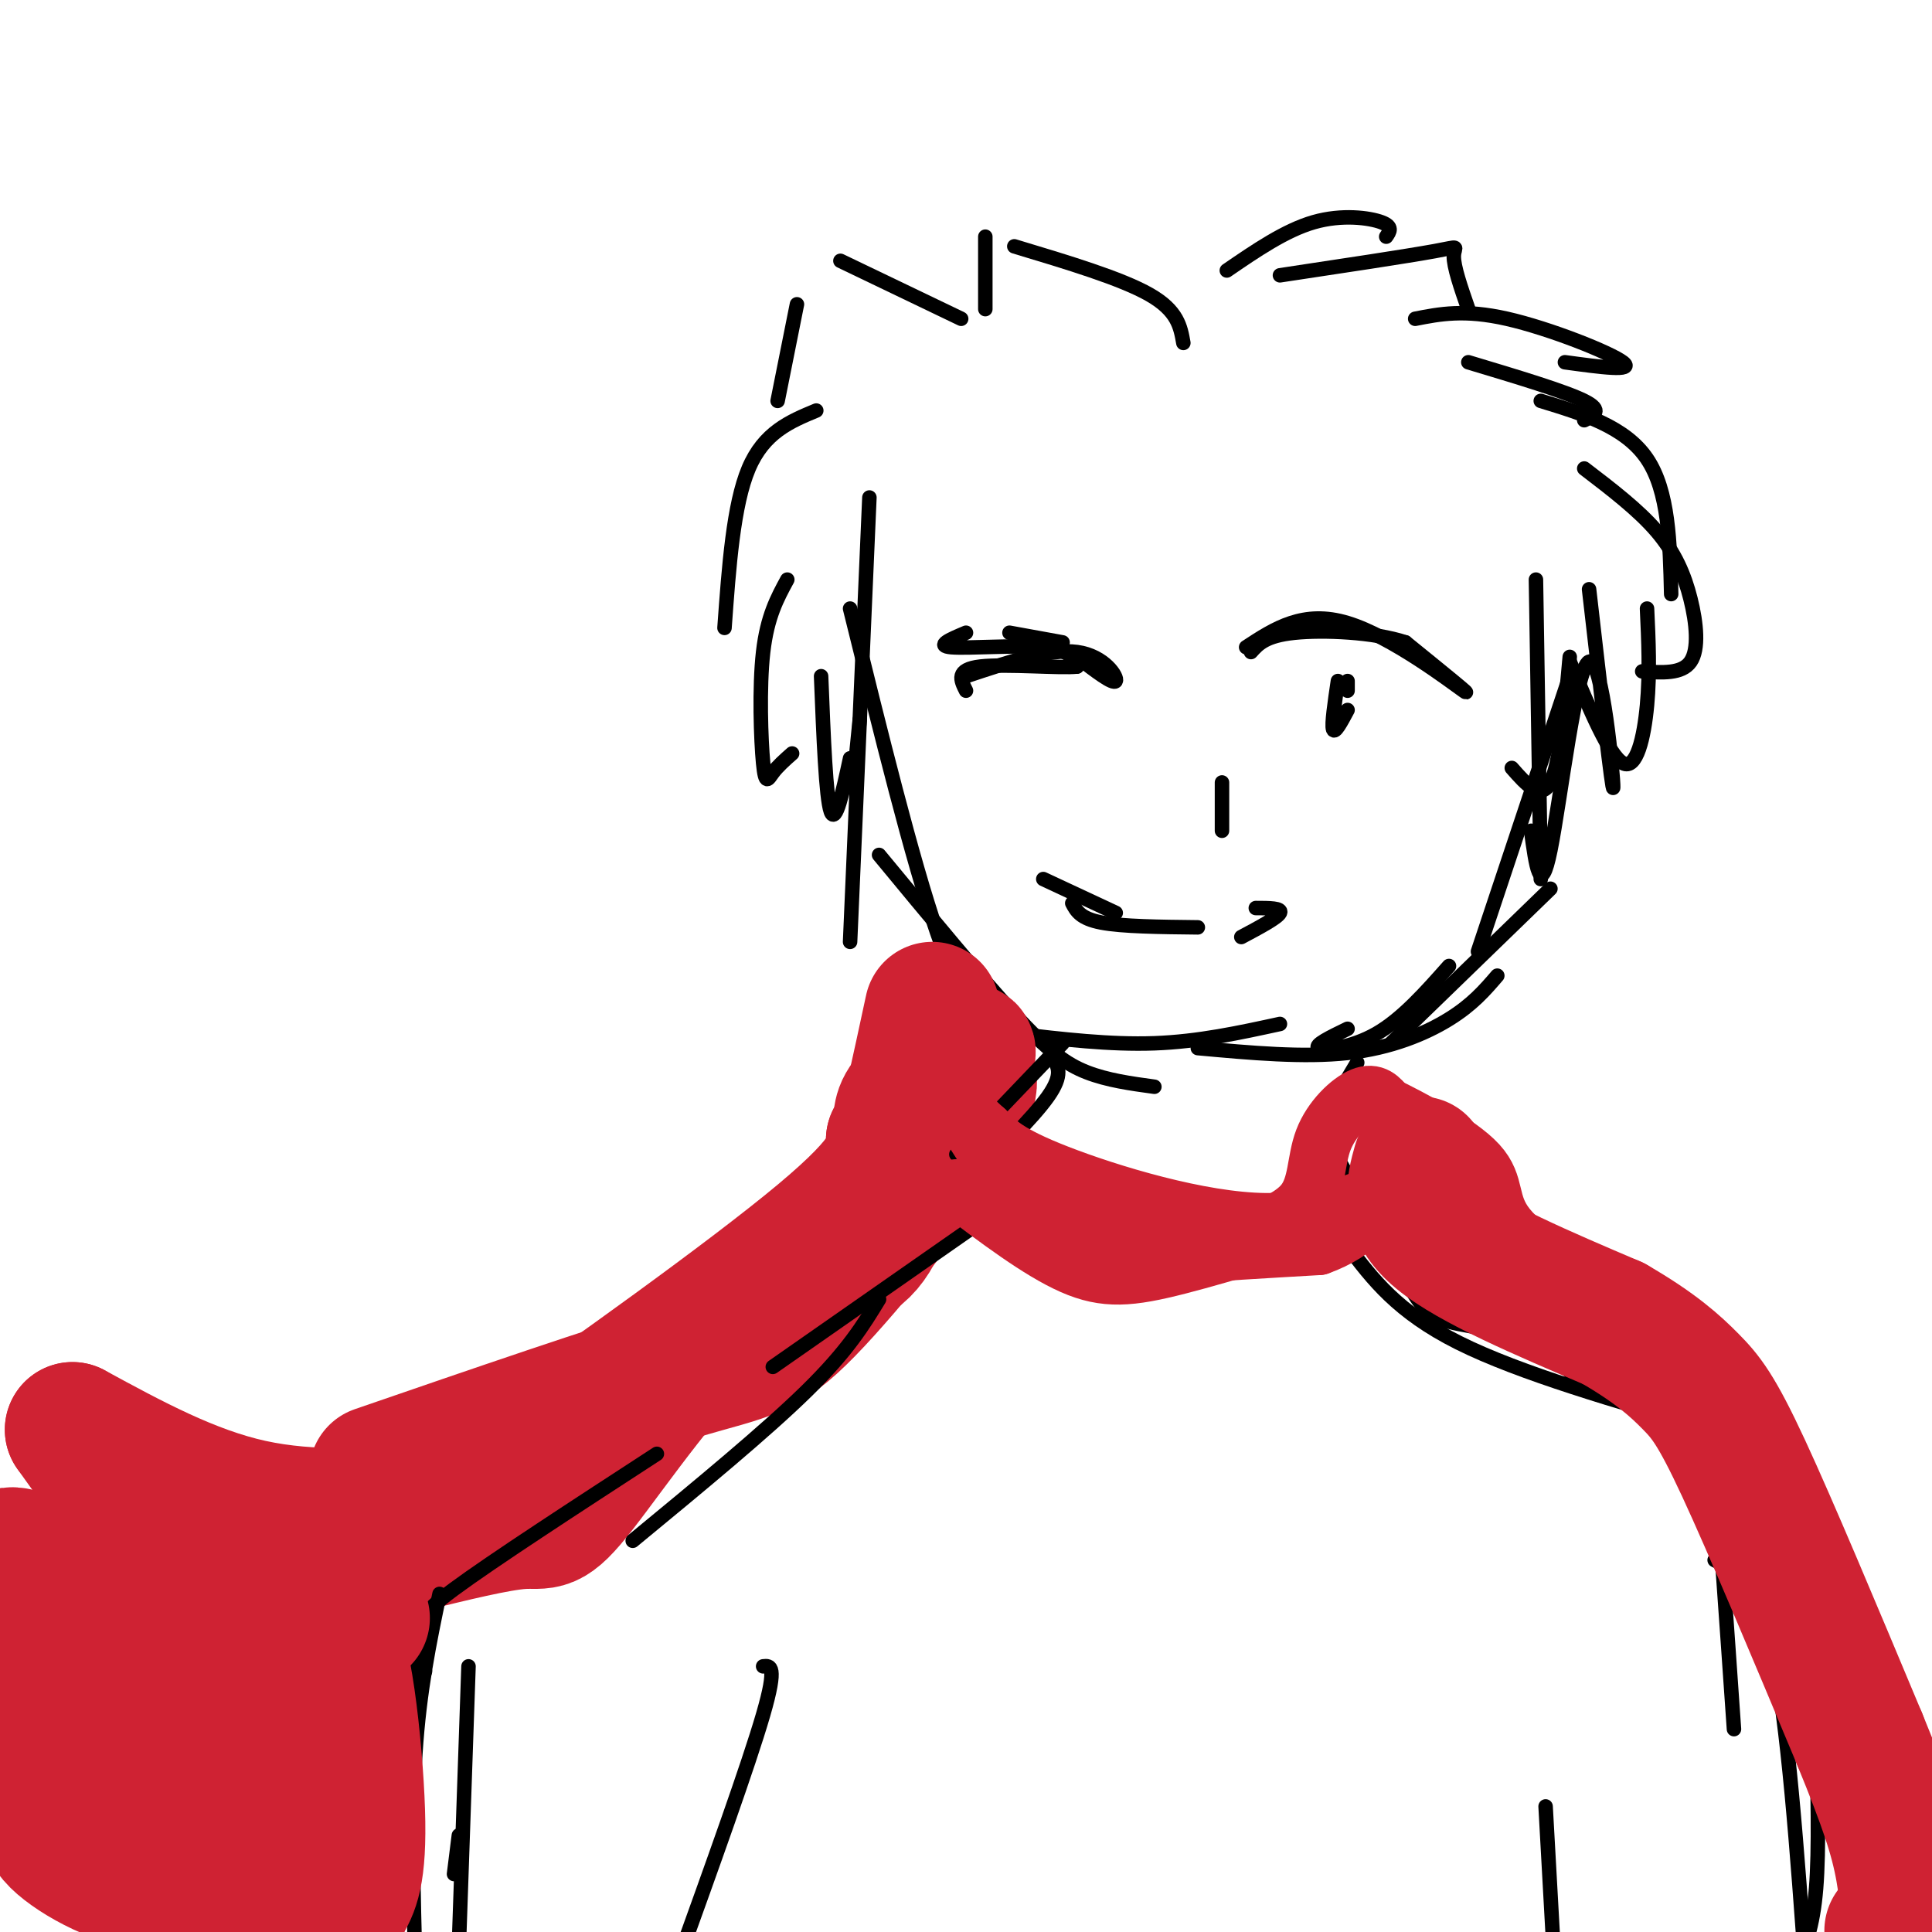 <svg viewBox='0 0 400 400' version='1.1' xmlns='http://www.w3.org/2000/svg' xmlns:xlink='http://www.w3.org/1999/xlink'><g fill='none' stroke='#000000' stroke-width='3' stroke-linecap='round' stroke-linejoin='round'><path d='M180,103c0.000,0.000 -4.000,92.000 -4,92'/><path d='M176,126c6.417,26.000 12.833,52.000 18,67c5.167,15.000 9.083,19.000 13,23'/><path d='M182,177c10.467,12.667 20.933,25.333 28,33c7.067,7.667 10.733,10.333 15,12c4.267,1.667 9.133,2.333 14,3'/><path d='M318,120c0.000,0.000 1.000,62.000 1,62'/><path d='M325,140c0.000,0.000 -19.000,57.000 -19,57'/><path d='M321,184c0.000,0.000 -33.000,32.000 -33,32'/><path d='M300,200c-4.867,5.489 -9.733,10.978 -15,14c-5.267,3.022 -10.933,3.578 -12,3c-1.067,-0.578 2.467,-2.289 6,-4'/><path d='M265,212c-8.417,1.833 -16.833,3.667 -26,4c-9.167,0.333 -19.083,-0.833 -29,-2'/><path d='M248,217c10.978,1.000 21.956,2.000 31,1c9.044,-1.000 16.156,-4.000 21,-7c4.844,-3.000 7.422,-6.000 10,-9'/></g>
<g fill='none' stroke='#cf2233' stroke-width='28' stroke-linecap='round' stroke-linejoin='round'><path d='M193,209c-2.779,12.922 -5.558,25.844 -8,35c-2.442,9.156 -4.547,14.547 -10,17c-5.453,2.453 -14.256,1.967 -25,11c-10.744,9.033 -23.431,27.586 -30,36c-6.569,8.414 -7.020,6.690 -12,7c-4.980,0.310 -14.490,2.655 -24,5'/><path d='M84,320c-12.964,0.631 -33.375,-0.292 -45,-3c-11.625,-2.708 -14.464,-7.202 -17,-11c-2.536,-3.798 -4.768,-6.899 -7,-10'/><path d='M15,296c12.166,6.612 24.332,13.225 37,16c12.668,2.775 25.839,1.713 33,1c7.161,-0.713 8.313,-1.077 24,-12c15.687,-10.923 45.911,-32.407 61,-45c15.089,-12.593 15.045,-16.297 15,-20'/><path d='M185,236c2.345,-4.274 0.708,-4.958 3,-8c2.292,-3.042 8.512,-8.440 11,-10c2.488,-1.560 1.244,0.720 0,3'/><path d='M199,221c1.152,1.019 4.030,2.067 -2,12c-6.030,9.933 -20.970,28.751 -30,38c-9.030,9.249 -12.152,8.928 -26,13c-13.848,4.072 -38.424,12.536 -63,21'/></g>
<g fill='none' stroke='#000000' stroke-width='3' stroke-linecap='round' stroke-linejoin='round'><path d='M220,216c0.000,0.000 -22.000,23.000 -22,23'/><path d='M218,219c1.083,1.750 2.167,3.500 -1,8c-3.167,4.500 -10.583,11.750 -18,19'/><path d='M281,220c-5.351,8.958 -10.702,17.917 -13,25c-2.298,7.083 -1.542,12.292 -1,15c0.542,2.708 0.869,2.917 2,2c1.131,-0.917 3.065,-2.958 5,-5'/><path d='M273,229c0.000,0.000 1.000,30.000 1,30'/><path d='M276,238c5.756,10.556 11.511,21.111 15,27c3.489,5.889 4.711,7.111 7,8c2.289,0.889 5.644,1.444 9,2'/><path d='M279,258c5.167,6.833 10.333,13.667 23,20c12.667,6.333 32.833,12.167 53,18'/><path d='M325,284c9.556,4.444 19.111,8.889 24,10c4.889,1.111 5.111,-1.111 6,9c0.889,10.111 2.444,32.556 4,55'/><path d='M355,323c4.417,2.250 8.833,4.500 12,19c3.167,14.500 5.083,41.250 7,68'/><path d='M375,395c0.000,0.000 0.100,0.100 0.1,0.1'/><path d='M376,358c0.333,12.417 0.667,24.833 0,33c-0.667,8.167 -2.333,12.083 -4,16'/><path d='M213,246c0.000,0.000 -53.000,37.000 -53,37'/><path d='M182,269c-3.250,5.333 -6.500,10.667 -15,19c-8.500,8.333 -22.250,19.667 -36,31'/><path d='M136,301c-17.107,11.125 -34.214,22.250 -42,28c-7.786,5.750 -6.250,6.125 -7,12c-0.750,5.875 -3.786,17.250 -4,19c-0.214,1.750 2.393,-6.125 5,-14'/><path d='M91,330c-2.083,10.000 -4.167,20.000 -5,33c-0.833,13.000 -0.417,29.000 0,45'/><path d='M94,388c0.000,0.000 1.000,-8.000 1,-8'/><path d='M97,345c0.000,0.000 -2.000,58.000 -2,58'/></g>
<g fill='none' stroke='#cf2233' stroke-width='28' stroke-linecap='round' stroke-linejoin='round'><path d='M75,335c-7.000,3.178 -14.000,6.356 -30,2c-16.000,-4.356 -41.000,-16.244 -43,-15c-2.000,1.244 19.000,15.622 40,30'/><path d='M42,352c9.244,5.422 12.356,3.978 6,1c-6.356,-2.978 -22.178,-7.489 -38,-12'/><path d='M8,340c1.417,5.137 2.833,10.274 6,18c3.167,7.726 8.083,18.042 17,24c8.917,5.958 21.833,7.560 23,7c1.167,-0.560 -9.417,-3.280 -20,-6'/><path d='M34,383c-8.769,-2.615 -20.692,-6.154 -23,-5c-2.308,1.154 5.000,7.000 13,10c8.000,3.000 16.692,3.154 23,3c6.308,-0.154 10.231,-0.615 12,-3c1.769,-2.385 1.385,-6.692 1,-11'/><path d='M60,377c1.571,-12.214 5.000,-37.250 8,-38c3.000,-0.750 5.571,22.786 6,36c0.429,13.214 -1.286,16.107 -3,19'/><path d='M71,394c-1.690,5.060 -4.417,8.208 -14,4c-9.583,-4.208 -26.024,-15.774 -37,-21c-10.976,-5.226 -16.488,-4.113 -22,-3'/><path d='M3,372c17.667,0.333 35.333,0.667 39,-1c3.667,-1.667 -6.667,-5.333 -11,-8c-4.333,-2.667 -2.667,-4.333 -1,-6'/><path d='M30,357c-0.833,-2.500 -2.417,-5.750 -4,-9'/><path d='M294,241c-1.333,4.750 -2.667,9.500 4,15c6.667,5.500 21.333,11.750 36,18'/><path d='M334,274c8.821,5.095 12.875,8.833 16,12c3.125,3.167 5.321,5.762 11,18c5.679,12.238 14.839,34.119 24,56'/><path d='M385,360c5.655,13.786 7.792,20.250 9,27c1.208,6.750 1.488,13.786 1,16c-0.488,2.214 -1.744,-0.393 -3,-3'/><path d='M392,400c-0.500,-0.500 -0.250,-0.250 0,0'/></g>
<g fill='none' stroke='#000000' stroke-width='3' stroke-linecap='round' stroke-linejoin='round'><path d='M216,182c0.000,0.000 15.000,7.000 15,7'/><path d='M222,187c0.833,1.583 1.667,3.167 6,4c4.333,0.833 12.167,0.917 20,1'/><path d='M257,194c3.750,-2.000 7.500,-4.000 8,-5c0.500,-1.000 -2.250,-1.000 -5,-1'/><path d='M200,140c8.644,-2.889 17.289,-5.778 23,-5c5.711,0.778 8.489,5.222 8,6c-0.489,0.778 -4.244,-2.111 -8,-5'/><path d='M220,133c0.000,0.000 -11.000,-2.000 -11,-2'/><path d='M200,131c-3.222,1.356 -6.444,2.711 -3,3c3.444,0.289 13.556,-0.489 19,0c5.444,0.489 6.222,2.244 7,4'/><path d='M223,138c-3.222,0.400 -14.778,-0.600 -20,0c-5.222,0.600 -4.111,2.800 -3,5'/><path d='M258,134c5.933,-3.889 11.867,-7.778 21,-5c9.133,2.778 21.467,12.222 24,14c2.533,1.778 -4.733,-4.111 -12,-10'/><path d='M291,133c-6.578,-2.178 -17.022,-2.622 -23,-2c-5.978,0.622 -7.489,2.311 -9,4'/><path d='M277,141c-0.667,4.500 -1.333,9.000 -1,10c0.333,1.000 1.667,-1.500 3,-4'/><path d='M279,143c0.000,0.000 0.000,-2.000 0,-2'/><path d='M253,162c0.000,0.000 0.000,10.000 0,10'/><path d='M174,54c0.000,0.000 25.000,12.000 25,12'/><path d='M165,63c0.000,0.000 -4.000,20.000 -4,20'/><path d='M169,85c-5.417,2.250 -10.833,4.500 -14,12c-3.167,7.500 -4.083,20.250 -5,33'/><path d='M163,120c-2.077,3.821 -4.155,7.643 -5,15c-0.845,7.357 -0.458,18.250 0,23c0.458,4.750 0.988,3.357 2,2c1.012,-1.357 2.506,-2.679 4,-4'/><path d='M170,140c0.500,12.583 1.000,25.167 2,28c1.000,2.833 2.500,-4.083 4,-11'/><path d='M178,149c0.000,0.000 -1.000,10.000 -1,10'/><path d='M319,83c8.750,2.667 17.500,5.333 22,12c4.500,6.667 4.750,17.333 5,28'/><path d='M328,97c5.607,4.286 11.214,8.571 15,13c3.786,4.429 5.750,9.000 7,14c1.250,5.000 1.786,10.429 0,13c-1.786,2.571 -5.893,2.286 -10,2'/><path d='M329,122c2.464,21.452 4.929,42.905 5,41c0.071,-1.905 -2.250,-27.167 -5,-26c-2.750,1.167 -5.929,28.762 -8,39c-2.071,10.238 -3.036,3.119 -4,-4'/><path d='M204,64c0.000,0.000 0.000,-15.000 0,-15'/><path d='M210,51c11.083,3.333 22.167,6.667 28,10c5.833,3.333 6.417,6.667 7,10'/><path d='M254,56c6.067,-4.156 12.133,-8.311 18,-10c5.867,-1.689 11.533,-0.911 14,0c2.467,0.911 1.733,1.956 1,3'/><path d='M265,57c13.133,-1.978 26.267,-3.956 32,-5c5.733,-1.044 4.067,-1.156 4,1c-0.067,2.156 1.467,6.578 3,11'/><path d='M293,66c5.089,-1.000 10.178,-2.000 19,0c8.822,2.000 21.378,7.000 24,9c2.622,2.000 -4.689,1.000 -12,0'/><path d='M304,75c10.000,3.000 20.000,6.000 24,8c4.000,2.000 2.000,3.000 0,4'/><path d='M341,126c0.311,6.644 0.622,13.289 0,20c-0.622,6.711 -2.178,13.489 -5,12c-2.822,-1.489 -6.911,-11.244 -11,-21'/><path d='M325,136c-1.000,11.083 -2.000,22.167 -4,26c-2.000,3.833 -5.000,0.417 -8,-3'/><path d='M158,345c1.500,-0.167 3.000,-0.333 0,10c-3.000,10.333 -10.500,31.167 -18,52'/><path d='M320,374c0.000,0.000 2.000,36.000 2,36'/></g>
<g fill='none' stroke='#cf2233' stroke-width='12' stroke-linecap='round' stroke-linejoin='round'><path d='M198,246c8.578,6.489 17.156,12.978 24,16c6.844,3.022 11.956,2.578 22,0c10.044,-2.578 25.022,-7.289 40,-12'/><path d='M284,250c8.032,-3.317 8.112,-5.611 4,-4c-4.112,1.611 -12.415,7.126 -26,7c-13.585,-0.126 -32.453,-5.893 -43,-10c-10.547,-4.107 -12.774,-6.553 -15,-9'/><path d='M204,234c-4.321,-3.727 -7.622,-8.545 -5,-4c2.622,4.545 11.167,18.455 19,25c7.833,6.545 14.952,5.727 24,5c9.048,-0.727 20.024,-1.364 31,-2'/><path d='M273,258c8.143,-2.845 13.000,-8.958 12,-10c-1.000,-1.042 -7.857,2.988 -18,5c-10.143,2.012 -23.571,2.006 -37,2'/><path d='M230,255c-8.409,1.044 -10.930,2.653 -14,0c-3.070,-2.653 -6.689,-9.567 -7,-9c-0.311,0.567 2.685,8.614 11,12c8.315,3.386 21.947,2.110 29,1c7.053,-1.110 7.526,-2.055 8,-3'/><path d='M257,256c4.051,-1.411 10.179,-3.440 13,-7c2.821,-3.560 2.337,-8.651 4,-13c1.663,-4.349 5.475,-7.957 8,-9c2.525,-1.043 3.762,0.478 5,2'/><path d='M287,229c5.000,2.464 15.000,7.625 19,12c4.000,4.375 2.000,7.964 6,13c4.000,5.036 14.000,11.518 24,18'/><path d='M336,272c5.167,2.833 6.083,0.917 7,-1'/></g>
</svg>